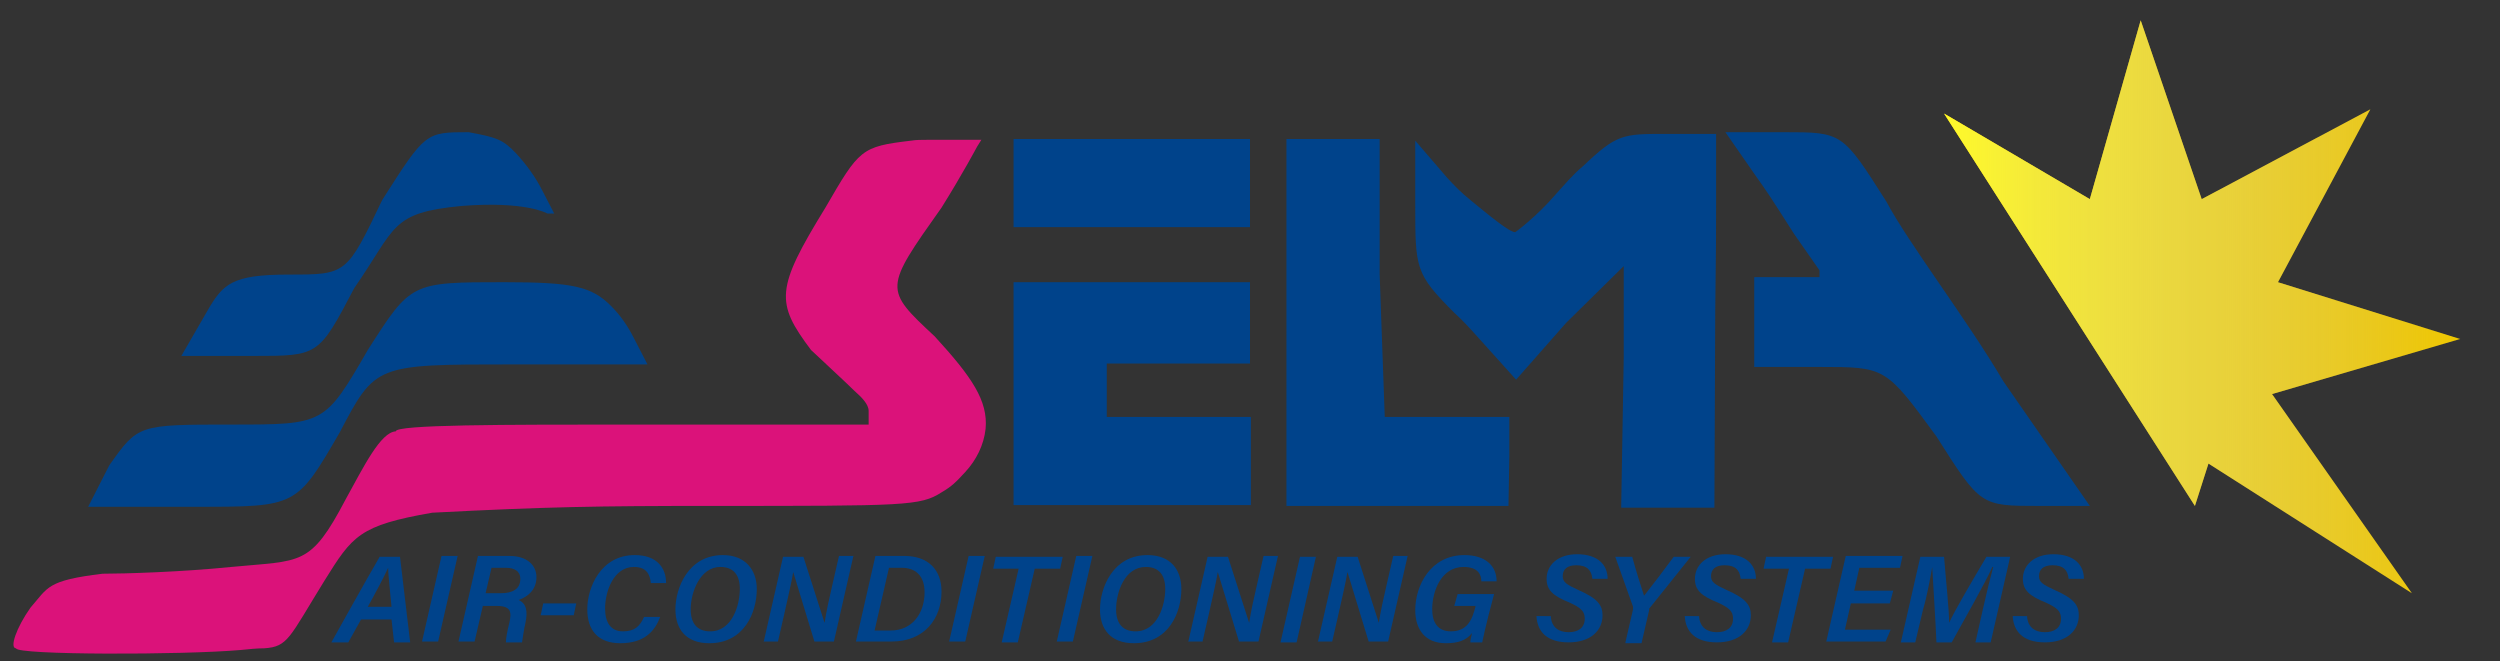 <?xml version="1.0" encoding="utf-8"?>
<!-- Generator: Adobe Illustrator 27.0.0, SVG Export Plug-In . SVG Version: 6.00 Build 0)  -->
<svg version="1.1" id="Слой_1" xmlns="http://www.w3.org/2000/svg" xmlns:xlink="http://www.w3.org/1999/xlink" x="0px" y="0px"
	 viewBox="0 0 295 78" width="295" heigth="78" style="enable-background:new 0 0 295 78;" xml:space="preserve">
<rect x="0" y="0" width="295" height="78" fill="#333333" stroke="none"/>
<style type="text/css">
	.st0{fill:#00438B;}
	.st1{fill:#DB127A;}
	.st2{fill:#EFC700;}
	.st3{fill:url(#SVGID_1_);}
</style>
<g>
	<path class="st0" d="M12.9,54.9c3.4-4.8,3.4-4.8,14.4-4.8s11,0,16.1-8.8c5.1-8,5.1-8,16.1-8c8.1,0,10.3,0.5,12.6,2.8
		c1.1,1.1,2,2.4,2.7,3.8l1.6,3.1H60.4c-16.1,0-16.1,0-20.3,8c-5.1,8.8-5.1,8.8-16.9,8.8H10.4L12.9,54.9z M130.6,42.9v3.9v2.4h8.5
		h8.5v5.6v4.8H134h-14.4V46.9V33.3H134h13.5v4.8v4.8h-3.4 M178,59.7h-26.2V38.1V16.4h5.1h5.9v16l0.6,16.8h7.1h7.6v4.8 M191.6,42.2
		V31.4l-6.8,6.7l-5.9,6.7l-4.5-5c-0.9-1-1.8-2-2.8-2.9c-4.6-4.6-4.6-5.2-4.6-12.8v-7.5l3.7,4.3c0.9,1,1.8,1.9,2.8,2.7
		c2.2,1.8,4.6,3.8,5.3,3.8c0,0,2.5-1.8,4.8-4.5c1-1.1,2-2.3,3.2-3.3c4-3.8,4.7-3.8,9.8-3.8h5.9v8.3c0,4.2,0,4.2-0.1,12.6l-0.1,23.2
		h-4.1h-6.9 M246.6,59.7h-6c-6.9,0-6.9,0-12.1-8.2c-6-8.2-6-8.2-13.8-8.2H207v-4.9v-5.7h4.3h3.4v-0.8c0,0,0,0-3-4.3
		c-3-4.7-3-4.7-4.7-7.1l-3.4-4.9h6.9c6.9,0,6.9,0,12.1,8.2c2.6,4.9,9.5,13.9,13.8,21.2 M24.4,36.8c1.9-3.3,2.9-4.4,9.7-4.4
		s6.8,0,11-8.8c5.1-8,5.1-8,10.2-8c3.2,0.6,4,0.8,5.6,2.5c1.2,1.3,2.3,2.8,3.1,4.4l1.4,2.7h-0.8c0,0-2.5-1.5-10.1-0.9
		c-8.5,0.8-7.7,2.5-12.7,9.7c-4.2,8-4.2,8-11.9,8h-8.5 M119.6,21.2v-4.8h13.5h14.4V22v4.8H134h-14.4V21.2z M-0.6,15.6 M-0.6,15.6
		 M-0.6,15.6"/>
	<path class="st1" d="M1.9,76.5c-0.8,0,0-2.4,1.7-4.8c2.1-2.4,1.9-3.2,8.5-4c2.5,0,9.3-0.2,15.2-0.8c8.3-0.8,9.3,0,13.5-8
		c2.1-3.8,4.1-7.9,5.9-8c0-0.8,12.7-0.8,27.9-0.8h27.9v-1.6c0-0.8-0.8-1.6-1.7-2.4c-0.8-0.8-3.4-3.2-5.1-4.8
		c-4.2-5.6-4.2-7.2,1.7-16.8c4-6.9,4.2-7.2,10.1-7.9c0.6-0.1,1.2-0.1,1.9-0.1l6.4,0l-0.5,0.8c0,0-1.7,3.2-4.2,7.2
		c-6.8,9.6-6.8,9.6-0.8,15.2c4.4,4.8,6.3,7.6,6,10.9c-0.2,1.9-1.1,3.7-2.4,5.1c-1.1,1.2-1.6,1.7-2.8,2.4c-2.5,1.6-4.2,1.6-27.1,1.6
		c-13.5,0-19.5,0.1-33,0.8c-8.6,1.5-9.4,2.7-12.7,8c-4.2,6.8-4.3,7.8-7.1,8c-0.9,0-1.8,0.1-2.8,0.2C21.5,77.3,1.9,77.3,1.9,76.5z"/>
	<g>
		<path class="st0" d="M42.6,73.1l-1.5,2.7h-2c1.8-3.2,3.5-6.3,5.7-10.1h2.4l1.2,10.1h-1.9l-0.3-2.7H42.6z M46.2,71.6
			c-0.2-2.2-0.4-3.8-0.4-4.6h0c-0.5,1.1-1.4,2.8-2.4,4.6H46.2z"/>
		<path class="st0" d="M54,65.6l-2.3,10.1h-1.9l2.3-10.1H54z"/>
		<path class="st0" d="M57,71.4l-1,4.3h-1.9l2.3-10.1h3.7c2.1,0,3.2,1.1,3.2,2.5c0,1.5-1,2.3-2.1,2.7c0.9,0.4,1.1,1.3,0.8,2.7
			c-0.2,0.9-0.3,1.7-0.4,2.3h-1.9c0-0.4,0.1-1.1,0.4-2.3c0.3-1.3,0.2-2-1.5-2H57z M57.3,70h1.8c1.4,0,2.3-0.5,2.3-1.7
			c0-0.9-0.7-1.3-1.7-1.3H58L57.3,70z"/>
		<path class="st0" d="M68,71.2l-0.3,1.4h-3.9l0.3-1.4H68z"/>
		<path class="st0" d="M77.9,72.8c-0.6,1.6-1.8,3.1-4.7,3.1c-2.6,0-3.9-1.5-3.9-4c0-2.6,1.6-6.4,5.6-6.4c2.7,0,3.7,1.6,3.7,3.3h-1.8
			c-0.1-1-0.5-1.9-2-1.9c-2.4,0-3.4,2.9-3.4,4.9c0,1.7,0.7,2.7,2.1,2.7c1.4,0,2-0.6,2.5-1.7H77.9z"/>
		<path class="st0" d="M89.3,69.5c0,2.8-1.5,6.4-5.6,6.4c-2.7,0-4-1.6-4-4c0-2.5,1.5-6.4,5.6-6.4C88,65.5,89.3,67.3,89.3,69.5z
			 M81.5,71.9c0,1.7,0.8,2.6,2.3,2.6c2.6,0,3.5-3.1,3.5-5c0-1.6-0.7-2.6-2.3-2.6C82.6,66.9,81.5,69.9,81.5,71.9z"/>
		<path class="st0" d="M90.1,75.8l2.3-10.1h2.4l2.5,7.8h0c0.2-1.3,0.5-2.7,0.9-4.4l0.8-3.5h1.7l-2.3,10.1h-2.3c0,0-2.5-8.2-2.5-8.2
			h0c-0.2,1.2-0.6,2.9-1,4.7l-0.8,3.5H90.1z"/>
		<path class="st0" d="M103.3,65.6h3.4c2.9,0,4.4,1.7,4.4,4.2c0,3.2-2,5.9-5.9,5.9H101L103.3,65.6z M103.2,74.4h1.9
			c2.6,0,4-2.1,4-4.5c0-2.1-1.2-2.9-2.7-2.9h-1.5L103.2,74.4z"/>
		<path class="st0" d="M116.2,65.6l-2.3,10.1h-1.9l2.3-10.1H116.2z"/>
		<path class="st0" d="M120.2,67.1h-3l0.3-1.4h7.9l-0.3,1.4h-3l-2,8.7h-1.9L120.2,67.1z"/>
		<path class="st0" d="M128.9,65.6l-2.3,10.1h-1.9l2.3-10.1H128.9z"/>
		<path class="st0" d="M139.4,69.5c0,2.8-1.5,6.4-5.6,6.4c-2.7,0-4-1.6-4-4c0-2.5,1.5-6.4,5.6-6.4C138.2,65.5,139.4,67.3,139.4,69.5
			z M131.7,71.9c0,1.7,0.8,2.6,2.3,2.6c2.6,0,3.5-3.1,3.5-5c0-1.6-0.7-2.6-2.3-2.6C132.7,66.9,131.7,69.9,131.7,71.9z"/>
		<path class="st0" d="M140.2,75.8l2.3-10.1h2.4l2.5,7.8h0c0.2-1.3,0.5-2.7,0.9-4.4l0.8-3.5h1.7l-2.3,10.1h-2.3c0,0-2.5-8.2-2.5-8.2
			h0c-0.2,1.2-0.6,2.9-1,4.7l-0.8,3.5H140.2z"/>
		<path class="st0" d="M155.3,65.6L153,75.8h-1.9l2.3-10.1H155.3z"/>
		<path class="st0" d="M155.5,75.8l2.3-10.1h2.4l2.5,7.8h0c0.2-1.3,0.5-2.7,0.9-4.4l0.8-3.5h1.7l-2.3,10.1h-2.3c0,0-2.5-8.2-2.5-8.2
			h0c-0.2,1.2-0.6,2.9-1,4.7l-0.8,3.5H155.5z"/>
		<path class="st0" d="M174.9,75.8h-1.4c0-0.3,0.1-0.6,0.2-1.1c-0.7,0.9-1.7,1.2-3.1,1.2c-2.5,0-3.6-1.7-3.6-3.9
			c0-2.9,1.8-6.5,5.8-6.5c2.4,0,3.8,1.2,3.8,3.1h-1.8c0-0.8-0.4-1.7-2.1-1.7c-2.6,0-3.7,2.8-3.7,5c0,1.6,0.7,2.6,2.2,2.6
			c1.9,0,2.5-1.3,2.9-2.9l0-0.1h-2.5l0.4-1.4h4.3C175.2,74.2,175,75.4,174.9,75.8z"/>
		<path class="st0" d="M183,72.8c0.1,1.2,0.9,1.8,2.1,1.8c1.1,0,1.9-0.5,1.9-1.6c0-0.9-0.5-1.3-1.8-1.9c-2-0.8-2.7-1.5-2.7-2.8
			c0-1.6,1.3-2.9,3.6-2.9c2.5,0,3.6,1.3,3.6,2.9h-1.8c-0.1-1-0.6-1.6-1.9-1.6c-1.1,0-1.6,0.5-1.6,1.3c0,0.7,0.5,1,1.8,1.6
			c2.3,1,2.9,1.8,2.9,3c0,1.8-1.4,3.2-4,3.2c-2.6,0-3.7-1.3-3.8-3.1H183z"/>
		<path class="st0" d="M191.8,75.8l0.9-3.9c0-0.1,0-0.2,0-0.3l-2.1-5.9h2c0.4,1.5,1.1,3.7,1.4,4.6c0.8-1,2.4-3.1,3.5-4.6h2l-4.8,6
			c-0.1,0.1-0.1,0.1-0.1,0.3l-0.9,3.9H191.8z"/>
		<path class="st0" d="M200.5,72.8c0.1,1.2,0.9,1.8,2.1,1.8c1.1,0,1.9-0.5,1.9-1.6c0-0.9-0.5-1.3-1.8-1.9c-2-0.8-2.7-1.5-2.7-2.8
			c0-1.6,1.3-2.9,3.6-2.9c2.5,0,3.6,1.3,3.6,2.9h-1.8c-0.1-1-0.6-1.6-1.9-1.6c-1.1,0-1.6,0.5-1.6,1.3c0,0.7,0.5,1,1.8,1.6
			c2.3,1,2.9,1.8,2.9,3c0,1.8-1.4,3.2-4,3.2c-2.6,0-3.7-1.3-3.8-3.1H200.5z"/>
		<path class="st0" d="M211.1,67.1h-3l0.3-1.4h7.9l-0.3,1.4h-3l-2,8.7h-1.9L211.1,67.1z"/>
		<path class="st0" d="M223,71.2h-4.6l-0.7,3.1h5.4l-0.6,1.4h-7l2.3-10.1h6.7l-0.3,1.4h-4.8l-0.6,2.7h4.6L223,71.2z"/>
		<path class="st0" d="M234,71.8c0.4-1.8,0.9-3.8,1.2-4.9h-0.1c-0.9,2-3.2,6-4.8,8.9h-1.8c-0.1-2.6-0.4-6.9-0.5-8.9H228
			c-0.2,1.2-0.6,3.4-1.1,5.1l-0.9,3.8h-1.7l2.3-10.1h2.8c0.2,2.6,0.6,6.3,0.6,7.8h0c0.5-1.2,2.8-5.1,4.4-7.8h2.8l-2.3,10.1h-1.8
			L234,71.8z"/>
		<path class="st0" d="M239.2,72.8c0.1,1.2,0.9,1.8,2.1,1.8c1.1,0,1.9-0.5,1.9-1.6c0-0.9-0.5-1.3-1.8-1.9c-2-0.8-2.7-1.5-2.7-2.8
			c0-1.6,1.3-2.9,3.6-2.9c2.5,0,3.6,1.3,3.6,2.9h-1.8c-0.1-1-0.6-1.6-1.9-1.6c-1.1,0-1.6,0.5-1.6,1.3c0,0.7,0.5,1,1.8,1.6
			c2.3,1,2.9,1.8,2.9,3c0,1.8-1.4,3.2-4,3.2c-2.6,0-3.7-1.3-3.8-3.1H239.2z"/>
	</g>
</g>
<polyline class="st2" points="229.4,13.4 246.6,23.5 252.6,2.4 259.8,23.5 279.7,12.9 268.8,33.3 290.3,40 268.1,46.5 284.6,70 
	260.6,54.7 259,59.7 "/>
<linearGradient id="SVGID_1_" gradientUnits="userSpaceOnUse" x1="229.395" y1="36.205" x2="290.289" y2="36.205">
	<stop  offset="1.240079e-03" style="stop-color:#FFFA2A"/>
	<stop  offset="0.999" style="stop-color:#C7C7C7;stop-opacity:0"/>
</linearGradient>
<polyline class="st3" points="229.4,13.4 246.6,23.5 252.6,2.4 259.8,23.5 279.7,12.9 268.8,33.3 290.3,40 268.1,46.5 284.6,70 
	260.6,54.7 259,59.7 "/>
</svg>
